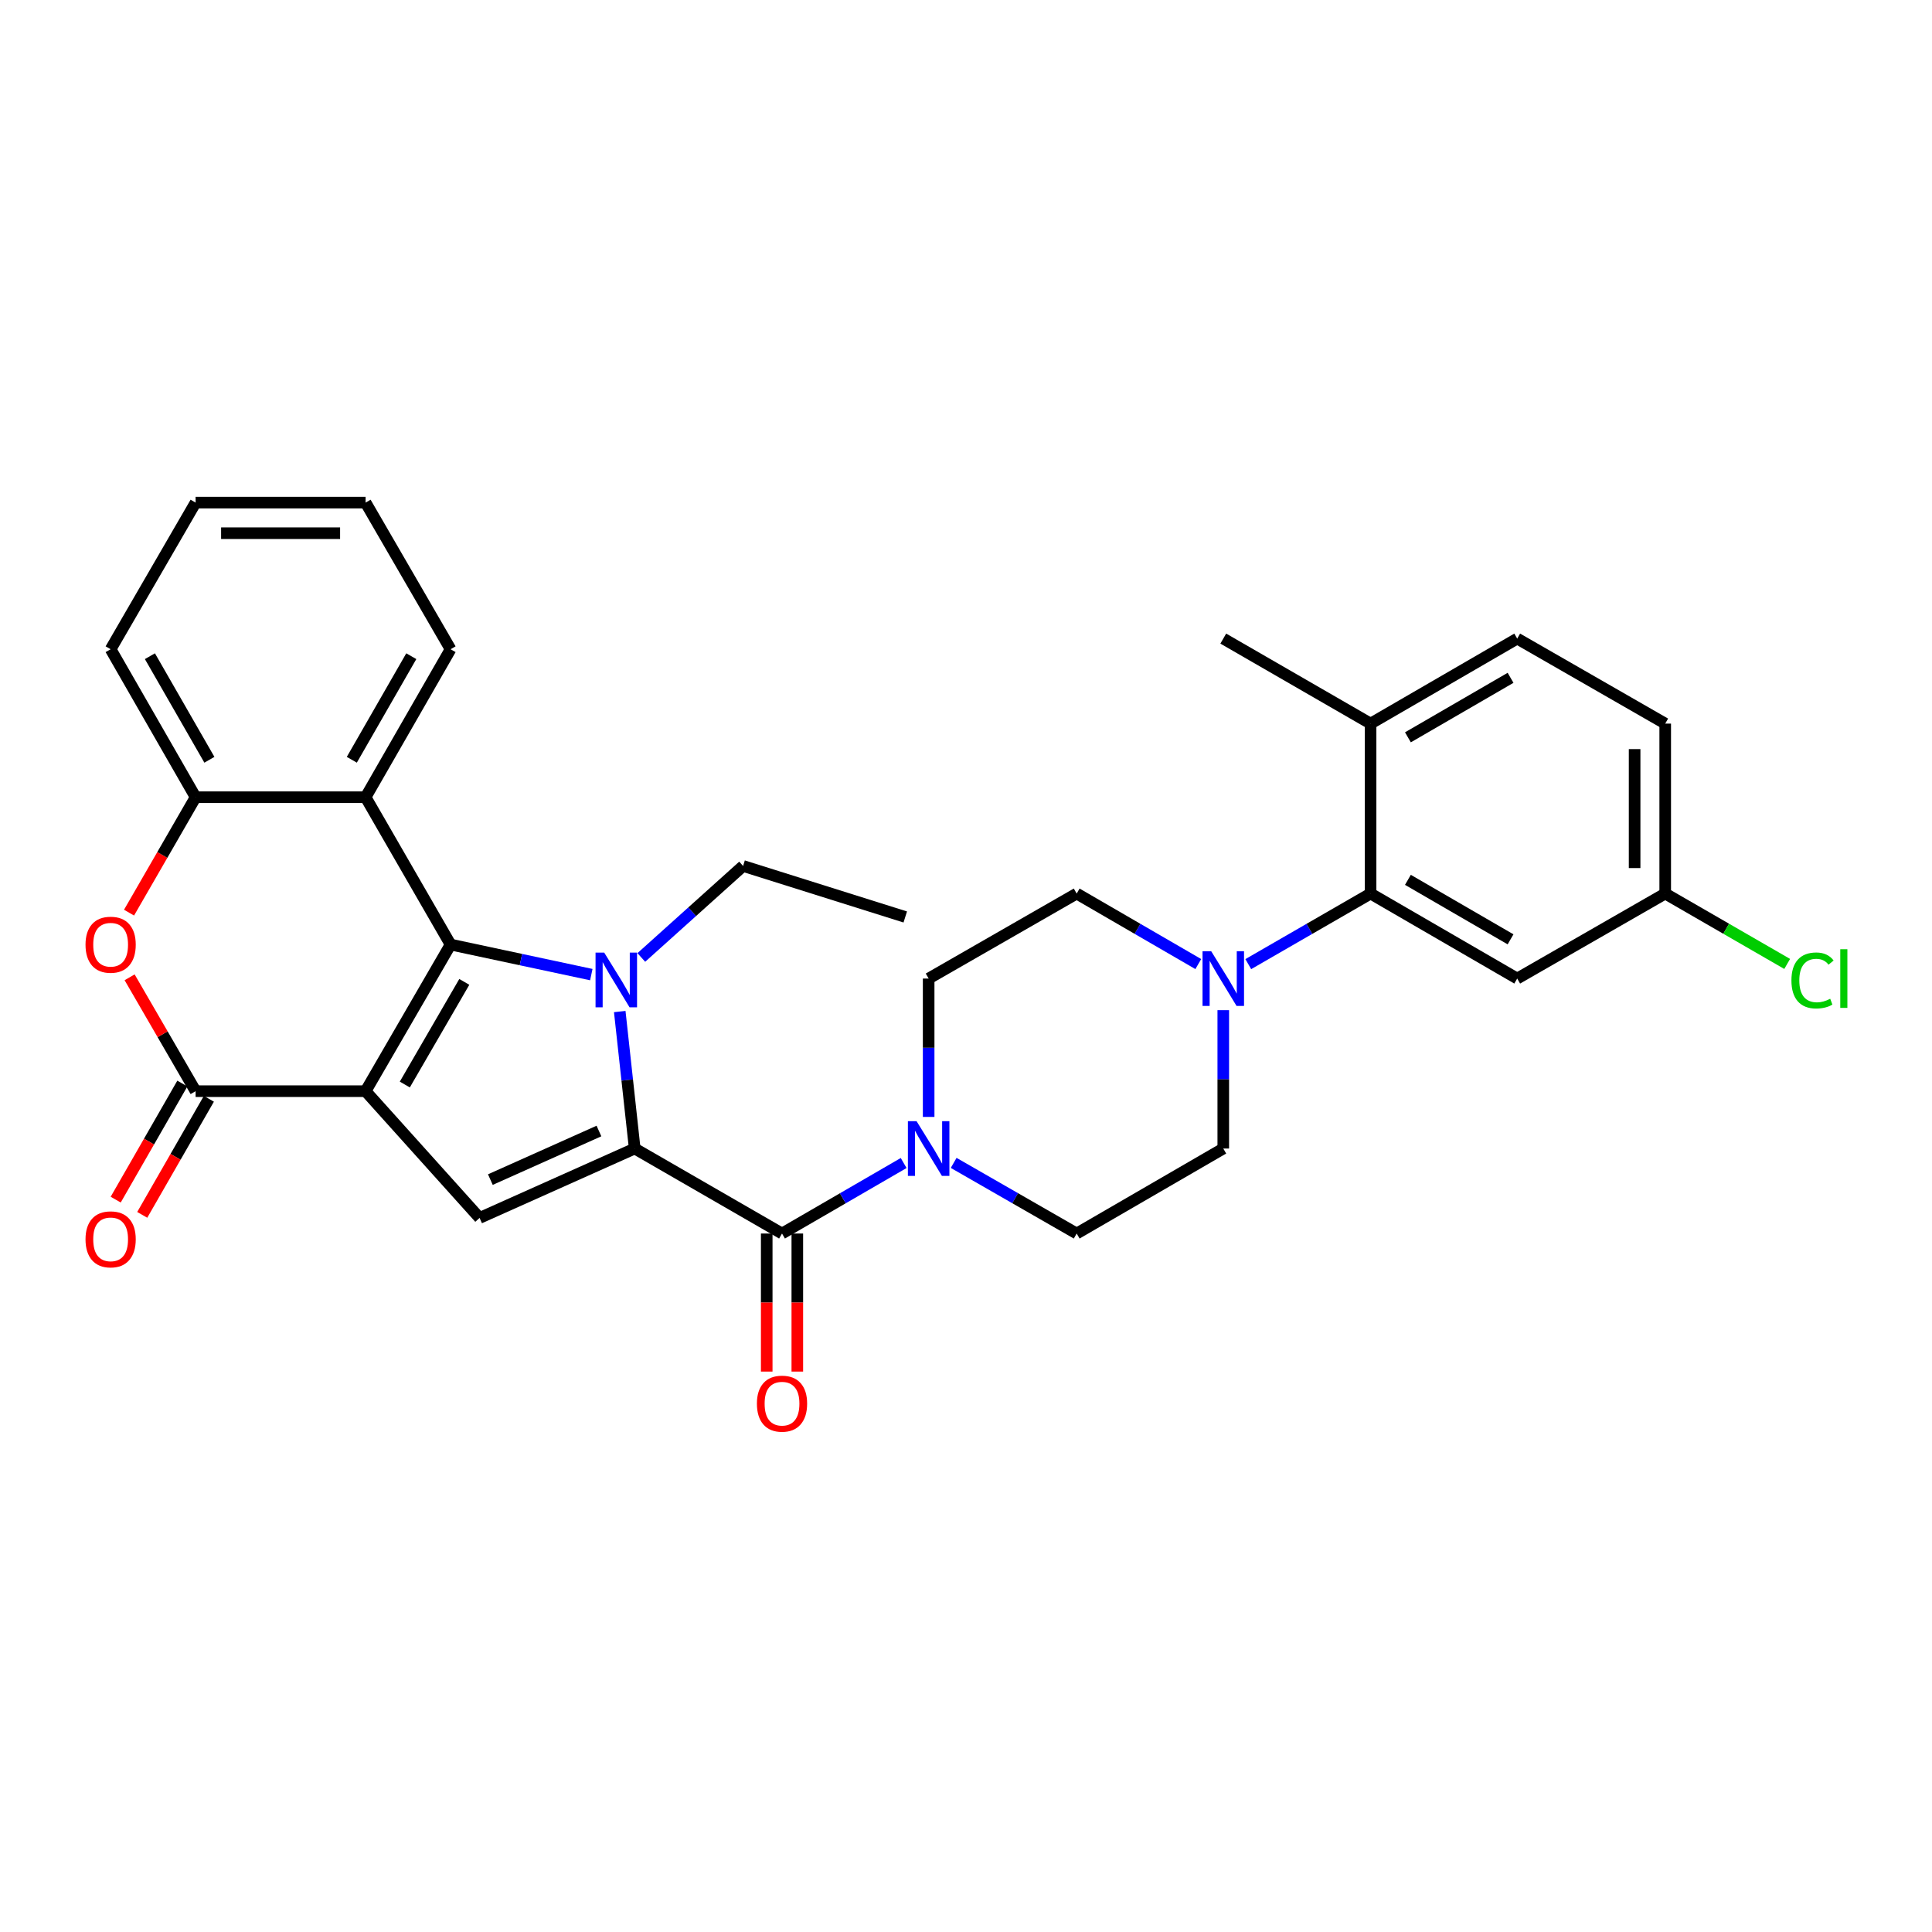 <?xml version='1.0' encoding='iso-8859-1'?>
<svg version='1.1' baseProfile='full'
              xmlns='http://www.w3.org/2000/svg'
                      xmlns:rdkit='http://www.rdkit.org/xml'
                      xmlns:xlink='http://www.w3.org/1999/xlink'
                  xml:space='preserve'
width='1000px' height='1000px' viewBox='0 0 1000 1000'>
<!-- END OF HEADER -->
<rect style='opacity:1.0;fill:#FFFFFF;stroke:none' width='1000' height='1000' x='0' y='0'> </rect>
<path class='bond-0' d='M 189.232,564.79 L 233.216,488.902' style='fill:none;fill-rule:evenodd;stroke:#000000;stroke-width:6px;stroke-linecap:butt;stroke-linejoin:miter;stroke-opacity:1' />
<path class='bond-0' d='M 209.532,561.349 L 240.321,508.227' style='fill:none;fill-rule:evenodd;stroke:#000000;stroke-width:6px;stroke-linecap:butt;stroke-linejoin:miter;stroke-opacity:1' />
<path class='bond-3' d='M 189.232,564.79 L 248.235,630.401' style='fill:none;fill-rule:evenodd;stroke:#000000;stroke-width:6px;stroke-linecap:butt;stroke-linejoin:miter;stroke-opacity:1' />
<path class='bond-4' d='M 189.232,564.79 L 101.246,564.79' style='fill:none;fill-rule:evenodd;stroke:#000000;stroke-width:6px;stroke-linecap:butt;stroke-linejoin:miter;stroke-opacity:1' />
<path class='bond-1' d='M 233.216,488.902 L 269.639,496.681' style='fill:none;fill-rule:evenodd;stroke:#000000;stroke-width:6px;stroke-linecap:butt;stroke-linejoin:miter;stroke-opacity:1' />
<path class='bond-1' d='M 269.639,496.681 L 306.061,504.459' style='fill:none;fill-rule:evenodd;stroke:#0000FF;stroke-width:6px;stroke-linecap:butt;stroke-linejoin:miter;stroke-opacity:1' />
<path class='bond-6' d='M 233.216,488.902 L 189.232,412.636' style='fill:none;fill-rule:evenodd;stroke:#000000;stroke-width:6px;stroke-linecap:butt;stroke-linejoin:miter;stroke-opacity:1' />
<path class='bond-20' d='M 331.94,495.582 L 358.281,471.9' style='fill:none;fill-rule:evenodd;stroke:#0000FF;stroke-width:6px;stroke-linecap:butt;stroke-linejoin:miter;stroke-opacity:1' />
<path class='bond-20' d='M 358.281,471.9 L 384.623,448.218' style='fill:none;fill-rule:evenodd;stroke:#000000;stroke-width:6px;stroke-linecap:butt;stroke-linejoin:miter;stroke-opacity:1' />
<path class='bond-31' d='M 320.78,523.575 L 324.651,559.026' style='fill:none;fill-rule:evenodd;stroke:#0000FF;stroke-width:6px;stroke-linecap:butt;stroke-linejoin:miter;stroke-opacity:1' />
<path class='bond-31' d='M 324.651,559.026 L 328.523,594.477' style='fill:none;fill-rule:evenodd;stroke:#000000;stroke-width:6px;stroke-linecap:butt;stroke-linejoin:miter;stroke-opacity:1' />
<path class='bond-2' d='M 328.523,594.477 L 248.235,630.401' style='fill:none;fill-rule:evenodd;stroke:#000000;stroke-width:6px;stroke-linecap:butt;stroke-linejoin:miter;stroke-opacity:1' />
<path class='bond-2' d='M 310.011,585.409 L 253.81,610.556' style='fill:none;fill-rule:evenodd;stroke:#000000;stroke-width:6px;stroke-linecap:butt;stroke-linejoin:miter;stroke-opacity:1' />
<path class='bond-5' d='M 328.523,594.477 L 404.772,638.47' style='fill:none;fill-rule:evenodd;stroke:#000000;stroke-width:6px;stroke-linecap:butt;stroke-linejoin:miter;stroke-opacity:1' />
<path class='bond-7' d='M 101.246,564.79 L 84.167,535.323' style='fill:none;fill-rule:evenodd;stroke:#000000;stroke-width:6px;stroke-linecap:butt;stroke-linejoin:miter;stroke-opacity:1' />
<path class='bond-7' d='M 84.167,535.323 L 67.088,505.855' style='fill:none;fill-rule:evenodd;stroke:#FF0000;stroke-width:6px;stroke-linecap:butt;stroke-linejoin:miter;stroke-opacity:1' />
<path class='bond-13' d='M 94.379,560.847 L 77.131,590.888' style='fill:none;fill-rule:evenodd;stroke:#000000;stroke-width:6px;stroke-linecap:butt;stroke-linejoin:miter;stroke-opacity:1' />
<path class='bond-13' d='M 77.131,590.888 L 59.884,620.928' style='fill:none;fill-rule:evenodd;stroke:#FF0000;stroke-width:6px;stroke-linecap:butt;stroke-linejoin:miter;stroke-opacity:1' />
<path class='bond-13' d='M 108.113,568.733 L 90.866,598.774' style='fill:none;fill-rule:evenodd;stroke:#000000;stroke-width:6px;stroke-linecap:butt;stroke-linejoin:miter;stroke-opacity:1' />
<path class='bond-13' d='M 90.866,598.774 L 73.619,628.814' style='fill:none;fill-rule:evenodd;stroke:#FF0000;stroke-width:6px;stroke-linecap:butt;stroke-linejoin:miter;stroke-opacity:1' />
<path class='bond-8' d='M 404.772,638.47 L 436.253,620.222' style='fill:none;fill-rule:evenodd;stroke:#000000;stroke-width:6px;stroke-linecap:butt;stroke-linejoin:miter;stroke-opacity:1' />
<path class='bond-8' d='M 436.253,620.222 L 467.735,601.973' style='fill:none;fill-rule:evenodd;stroke:#0000FF;stroke-width:6px;stroke-linecap:butt;stroke-linejoin:miter;stroke-opacity:1' />
<path class='bond-14' d='M 396.853,638.47 L 396.853,674.199' style='fill:none;fill-rule:evenodd;stroke:#000000;stroke-width:6px;stroke-linecap:butt;stroke-linejoin:miter;stroke-opacity:1' />
<path class='bond-14' d='M 396.853,674.199 L 396.853,709.928' style='fill:none;fill-rule:evenodd;stroke:#FF0000;stroke-width:6px;stroke-linecap:butt;stroke-linejoin:miter;stroke-opacity:1' />
<path class='bond-14' d='M 412.69,638.47 L 412.69,674.199' style='fill:none;fill-rule:evenodd;stroke:#000000;stroke-width:6px;stroke-linecap:butt;stroke-linejoin:miter;stroke-opacity:1' />
<path class='bond-14' d='M 412.69,674.199 L 412.69,709.928' style='fill:none;fill-rule:evenodd;stroke:#FF0000;stroke-width:6px;stroke-linecap:butt;stroke-linejoin:miter;stroke-opacity:1' />
<path class='bond-25' d='M 189.232,412.636 L 233.216,336.044' style='fill:none;fill-rule:evenodd;stroke:#000000;stroke-width:6px;stroke-linecap:butt;stroke-linejoin:miter;stroke-opacity:1' />
<path class='bond-25' d='M 182.096,393.26 L 212.885,339.646' style='fill:none;fill-rule:evenodd;stroke:#000000;stroke-width:6px;stroke-linecap:butt;stroke-linejoin:miter;stroke-opacity:1' />
<path class='bond-32' d='M 189.232,412.636 L 101.246,412.636' style='fill:none;fill-rule:evenodd;stroke:#000000;stroke-width:6px;stroke-linecap:butt;stroke-linejoin:miter;stroke-opacity:1' />
<path class='bond-10' d='M 66.79,472.381 L 84.018,442.509' style='fill:none;fill-rule:evenodd;stroke:#FF0000;stroke-width:6px;stroke-linecap:butt;stroke-linejoin:miter;stroke-opacity:1' />
<path class='bond-10' d='M 84.018,442.509 L 101.246,412.636' style='fill:none;fill-rule:evenodd;stroke:#000000;stroke-width:6px;stroke-linecap:butt;stroke-linejoin:miter;stroke-opacity:1' />
<path class='bond-16' d='M 493.617,601.912 L 525.452,620.191' style='fill:none;fill-rule:evenodd;stroke:#0000FF;stroke-width:6px;stroke-linecap:butt;stroke-linejoin:miter;stroke-opacity:1' />
<path class='bond-16' d='M 525.452,620.191 L 557.287,638.47' style='fill:none;fill-rule:evenodd;stroke:#000000;stroke-width:6px;stroke-linecap:butt;stroke-linejoin:miter;stroke-opacity:1' />
<path class='bond-17' d='M 480.668,578.117 L 480.668,542.308' style='fill:none;fill-rule:evenodd;stroke:#0000FF;stroke-width:6px;stroke-linecap:butt;stroke-linejoin:miter;stroke-opacity:1' />
<path class='bond-17' d='M 480.668,542.308 L 480.668,506.499' style='fill:none;fill-rule:evenodd;stroke:#000000;stroke-width:6px;stroke-linecap:butt;stroke-linejoin:miter;stroke-opacity:1' />
<path class='bond-9' d='M 620.233,499.001 L 588.76,480.754' style='fill:none;fill-rule:evenodd;stroke:#0000FF;stroke-width:6px;stroke-linecap:butt;stroke-linejoin:miter;stroke-opacity:1' />
<path class='bond-9' d='M 588.76,480.754 L 557.287,462.506' style='fill:none;fill-rule:evenodd;stroke:#000000;stroke-width:6px;stroke-linecap:butt;stroke-linejoin:miter;stroke-opacity:1' />
<path class='bond-11' d='M 646.106,499.032 L 677.756,480.769' style='fill:none;fill-rule:evenodd;stroke:#0000FF;stroke-width:6px;stroke-linecap:butt;stroke-linejoin:miter;stroke-opacity:1' />
<path class='bond-11' d='M 677.756,480.769 L 709.406,462.506' style='fill:none;fill-rule:evenodd;stroke:#000000;stroke-width:6px;stroke-linecap:butt;stroke-linejoin:miter;stroke-opacity:1' />
<path class='bond-34' d='M 633.166,522.859 L 633.166,558.668' style='fill:none;fill-rule:evenodd;stroke:#0000FF;stroke-width:6px;stroke-linecap:butt;stroke-linejoin:miter;stroke-opacity:1' />
<path class='bond-34' d='M 633.166,558.668 L 633.166,594.477' style='fill:none;fill-rule:evenodd;stroke:#000000;stroke-width:6px;stroke-linecap:butt;stroke-linejoin:miter;stroke-opacity:1' />
<path class='bond-26' d='M 101.246,412.636 L 57.262,336.044' style='fill:none;fill-rule:evenodd;stroke:#000000;stroke-width:6px;stroke-linecap:butt;stroke-linejoin:miter;stroke-opacity:1' />
<path class='bond-26' d='M 108.382,393.26 L 77.593,339.646' style='fill:none;fill-rule:evenodd;stroke:#000000;stroke-width:6px;stroke-linecap:butt;stroke-linejoin:miter;stroke-opacity:1' />
<path class='bond-12' d='M 709.406,462.506 L 785.303,506.499' style='fill:none;fill-rule:evenodd;stroke:#000000;stroke-width:6px;stroke-linecap:butt;stroke-linejoin:miter;stroke-opacity:1' />
<path class='bond-12' d='M 728.733,455.403 L 781.86,486.198' style='fill:none;fill-rule:evenodd;stroke:#000000;stroke-width:6px;stroke-linecap:butt;stroke-linejoin:miter;stroke-opacity:1' />
<path class='bond-15' d='M 709.406,462.506 L 709.406,374.538' style='fill:none;fill-rule:evenodd;stroke:#000000;stroke-width:6px;stroke-linecap:butt;stroke-linejoin:miter;stroke-opacity:1' />
<path class='bond-22' d='M 785.303,506.499 L 861.912,462.506' style='fill:none;fill-rule:evenodd;stroke:#000000;stroke-width:6px;stroke-linecap:butt;stroke-linejoin:miter;stroke-opacity:1' />
<path class='bond-21' d='M 709.406,374.538 L 785.303,330.536' style='fill:none;fill-rule:evenodd;stroke:#000000;stroke-width:6px;stroke-linecap:butt;stroke-linejoin:miter;stroke-opacity:1' />
<path class='bond-21' d='M 728.734,381.639 L 781.862,350.838' style='fill:none;fill-rule:evenodd;stroke:#000000;stroke-width:6px;stroke-linecap:butt;stroke-linejoin:miter;stroke-opacity:1' />
<path class='bond-27' d='M 709.406,374.538 L 633.166,330.536' style='fill:none;fill-rule:evenodd;stroke:#000000;stroke-width:6px;stroke-linecap:butt;stroke-linejoin:miter;stroke-opacity:1' />
<path class='bond-18' d='M 557.287,638.47 L 633.166,594.477' style='fill:none;fill-rule:evenodd;stroke:#000000;stroke-width:6px;stroke-linecap:butt;stroke-linejoin:miter;stroke-opacity:1' />
<path class='bond-19' d='M 480.668,506.499 L 557.287,462.506' style='fill:none;fill-rule:evenodd;stroke:#000000;stroke-width:6px;stroke-linecap:butt;stroke-linejoin:miter;stroke-opacity:1' />
<path class='bond-28' d='M 384.623,448.218 L 468.561,474.622' style='fill:none;fill-rule:evenodd;stroke:#000000;stroke-width:6px;stroke-linecap:butt;stroke-linejoin:miter;stroke-opacity:1' />
<path class='bond-23' d='M 785.303,330.536 L 861.912,374.538' style='fill:none;fill-rule:evenodd;stroke:#000000;stroke-width:6px;stroke-linecap:butt;stroke-linejoin:miter;stroke-opacity:1' />
<path class='bond-24' d='M 861.912,462.506 L 893.476,480.718' style='fill:none;fill-rule:evenodd;stroke:#000000;stroke-width:6px;stroke-linecap:butt;stroke-linejoin:miter;stroke-opacity:1' />
<path class='bond-24' d='M 893.476,480.718 L 925.04,498.929' style='fill:none;fill-rule:evenodd;stroke:#00CC00;stroke-width:6px;stroke-linecap:butt;stroke-linejoin:miter;stroke-opacity:1' />
<path class='bond-35' d='M 861.912,462.506 L 861.912,374.538' style='fill:none;fill-rule:evenodd;stroke:#000000;stroke-width:6px;stroke-linecap:butt;stroke-linejoin:miter;stroke-opacity:1' />
<path class='bond-35' d='M 846.075,449.311 L 846.075,387.733' style='fill:none;fill-rule:evenodd;stroke:#000000;stroke-width:6px;stroke-linecap:butt;stroke-linejoin:miter;stroke-opacity:1' />
<path class='bond-29' d='M 233.216,336.044 L 189.232,260.147' style='fill:none;fill-rule:evenodd;stroke:#000000;stroke-width:6px;stroke-linecap:butt;stroke-linejoin:miter;stroke-opacity:1' />
<path class='bond-30' d='M 57.262,336.044 L 101.246,260.147' style='fill:none;fill-rule:evenodd;stroke:#000000;stroke-width:6px;stroke-linecap:butt;stroke-linejoin:miter;stroke-opacity:1' />
<path class='bond-33' d='M 189.232,260.147 L 101.246,260.147' style='fill:none;fill-rule:evenodd;stroke:#000000;stroke-width:6px;stroke-linecap:butt;stroke-linejoin:miter;stroke-opacity:1' />
<path class='bond-33' d='M 176.034,275.985 L 114.444,275.985' style='fill:none;fill-rule:evenodd;stroke:#000000;stroke-width:6px;stroke-linecap:butt;stroke-linejoin:miter;stroke-opacity:1' />
<path  class='atom-2' d='M 312.734 493.061
L 322.014 508.061
Q 322.934 509.541, 324.414 512.221
Q 325.894 514.901, 325.974 515.061
L 325.974 493.061
L 329.734 493.061
L 329.734 521.381
L 325.854 521.381
L 315.894 504.981
Q 314.734 503.061, 313.494 500.861
Q 312.294 498.661, 311.934 497.981
L 311.934 521.381
L 308.254 521.381
L 308.254 493.061
L 312.734 493.061
' fill='#0000FF'/>
<path  class='atom-8' d='M 44.262 488.982
Q 44.262 482.182, 47.622 478.382
Q 50.982 474.582, 57.262 474.582
Q 63.542 474.582, 66.902 478.382
Q 70.262 482.182, 70.262 488.982
Q 70.262 495.862, 66.862 499.782
Q 63.462 503.662, 57.262 503.662
Q 51.022 503.662, 47.622 499.782
Q 44.262 495.902, 44.262 488.982
M 57.262 500.462
Q 61.582 500.462, 63.902 497.582
Q 66.262 494.662, 66.262 488.982
Q 66.262 483.422, 63.902 480.622
Q 61.582 477.782, 57.262 477.782
Q 52.942 477.782, 50.582 480.582
Q 48.262 483.382, 48.262 488.982
Q 48.262 494.702, 50.582 497.582
Q 52.942 500.462, 57.262 500.462
' fill='#FF0000'/>
<path  class='atom-9' d='M 474.408 580.317
L 483.688 595.317
Q 484.608 596.797, 486.088 599.477
Q 487.568 602.157, 487.648 602.317
L 487.648 580.317
L 491.408 580.317
L 491.408 608.637
L 487.528 608.637
L 477.568 592.237
Q 476.408 590.317, 475.168 588.117
Q 473.968 585.917, 473.608 585.237
L 473.608 608.637
L 469.928 608.637
L 469.928 580.317
L 474.408 580.317
' fill='#0000FF'/>
<path  class='atom-10' d='M 626.906 492.339
L 636.186 507.339
Q 637.106 508.819, 638.586 511.499
Q 640.066 514.179, 640.146 514.339
L 640.146 492.339
L 643.906 492.339
L 643.906 520.659
L 640.026 520.659
L 630.066 504.259
Q 628.906 502.339, 627.666 500.139
Q 626.466 497.939, 626.106 497.259
L 626.106 520.659
L 622.426 520.659
L 622.426 492.339
L 626.906 492.339
' fill='#0000FF'/>
<path  class='atom-14' d='M 44.262 641.48
Q 44.262 634.68, 47.622 630.88
Q 50.982 627.08, 57.262 627.08
Q 63.542 627.08, 66.902 630.88
Q 70.262 634.68, 70.262 641.48
Q 70.262 648.36, 66.862 652.28
Q 63.462 656.16, 57.262 656.16
Q 51.022 656.16, 47.622 652.28
Q 44.262 648.4, 44.262 641.48
M 57.262 652.96
Q 61.582 652.96, 63.902 650.08
Q 66.262 647.16, 66.262 641.48
Q 66.262 635.92, 63.902 633.12
Q 61.582 630.28, 57.262 630.28
Q 52.942 630.28, 50.582 633.08
Q 48.262 635.88, 48.262 641.48
Q 48.262 647.2, 50.582 650.08
Q 52.942 652.96, 57.262 652.96
' fill='#FF0000'/>
<path  class='atom-15' d='M 391.772 726.527
Q 391.772 719.727, 395.132 715.927
Q 398.492 712.127, 404.772 712.127
Q 411.052 712.127, 414.412 715.927
Q 417.772 719.727, 417.772 726.527
Q 417.772 733.407, 414.372 737.327
Q 410.972 741.207, 404.772 741.207
Q 398.532 741.207, 395.132 737.327
Q 391.772 733.447, 391.772 726.527
M 404.772 738.007
Q 409.092 738.007, 411.412 735.127
Q 413.772 732.207, 413.772 726.527
Q 413.772 720.967, 411.412 718.167
Q 409.092 715.327, 404.772 715.327
Q 400.452 715.327, 398.092 718.127
Q 395.772 720.927, 395.772 726.527
Q 395.772 732.247, 398.092 735.127
Q 400.452 738.007, 404.772 738.007
' fill='#FF0000'/>
<path  class='atom-25' d='M 927.241 507.479
Q 927.241 500.439, 930.521 496.759
Q 933.841 493.039, 940.121 493.039
Q 945.961 493.039, 949.081 497.159
L 946.441 499.319
Q 944.161 496.319, 940.121 496.319
Q 935.841 496.319, 933.561 499.199
Q 931.321 502.039, 931.321 507.479
Q 931.321 513.079, 933.641 515.959
Q 936.001 518.839, 940.561 518.839
Q 943.681 518.839, 947.321 516.959
L 948.441 519.959
Q 946.961 520.919, 944.721 521.479
Q 942.481 522.039, 940.001 522.039
Q 933.841 522.039, 930.521 518.279
Q 927.241 514.519, 927.241 507.479
' fill='#00CC00'/>
<path  class='atom-25' d='M 952.521 491.319
L 956.201 491.319
L 956.201 521.679
L 952.521 521.679
L 952.521 491.319
' fill='#00CC00'/>
</svg>

